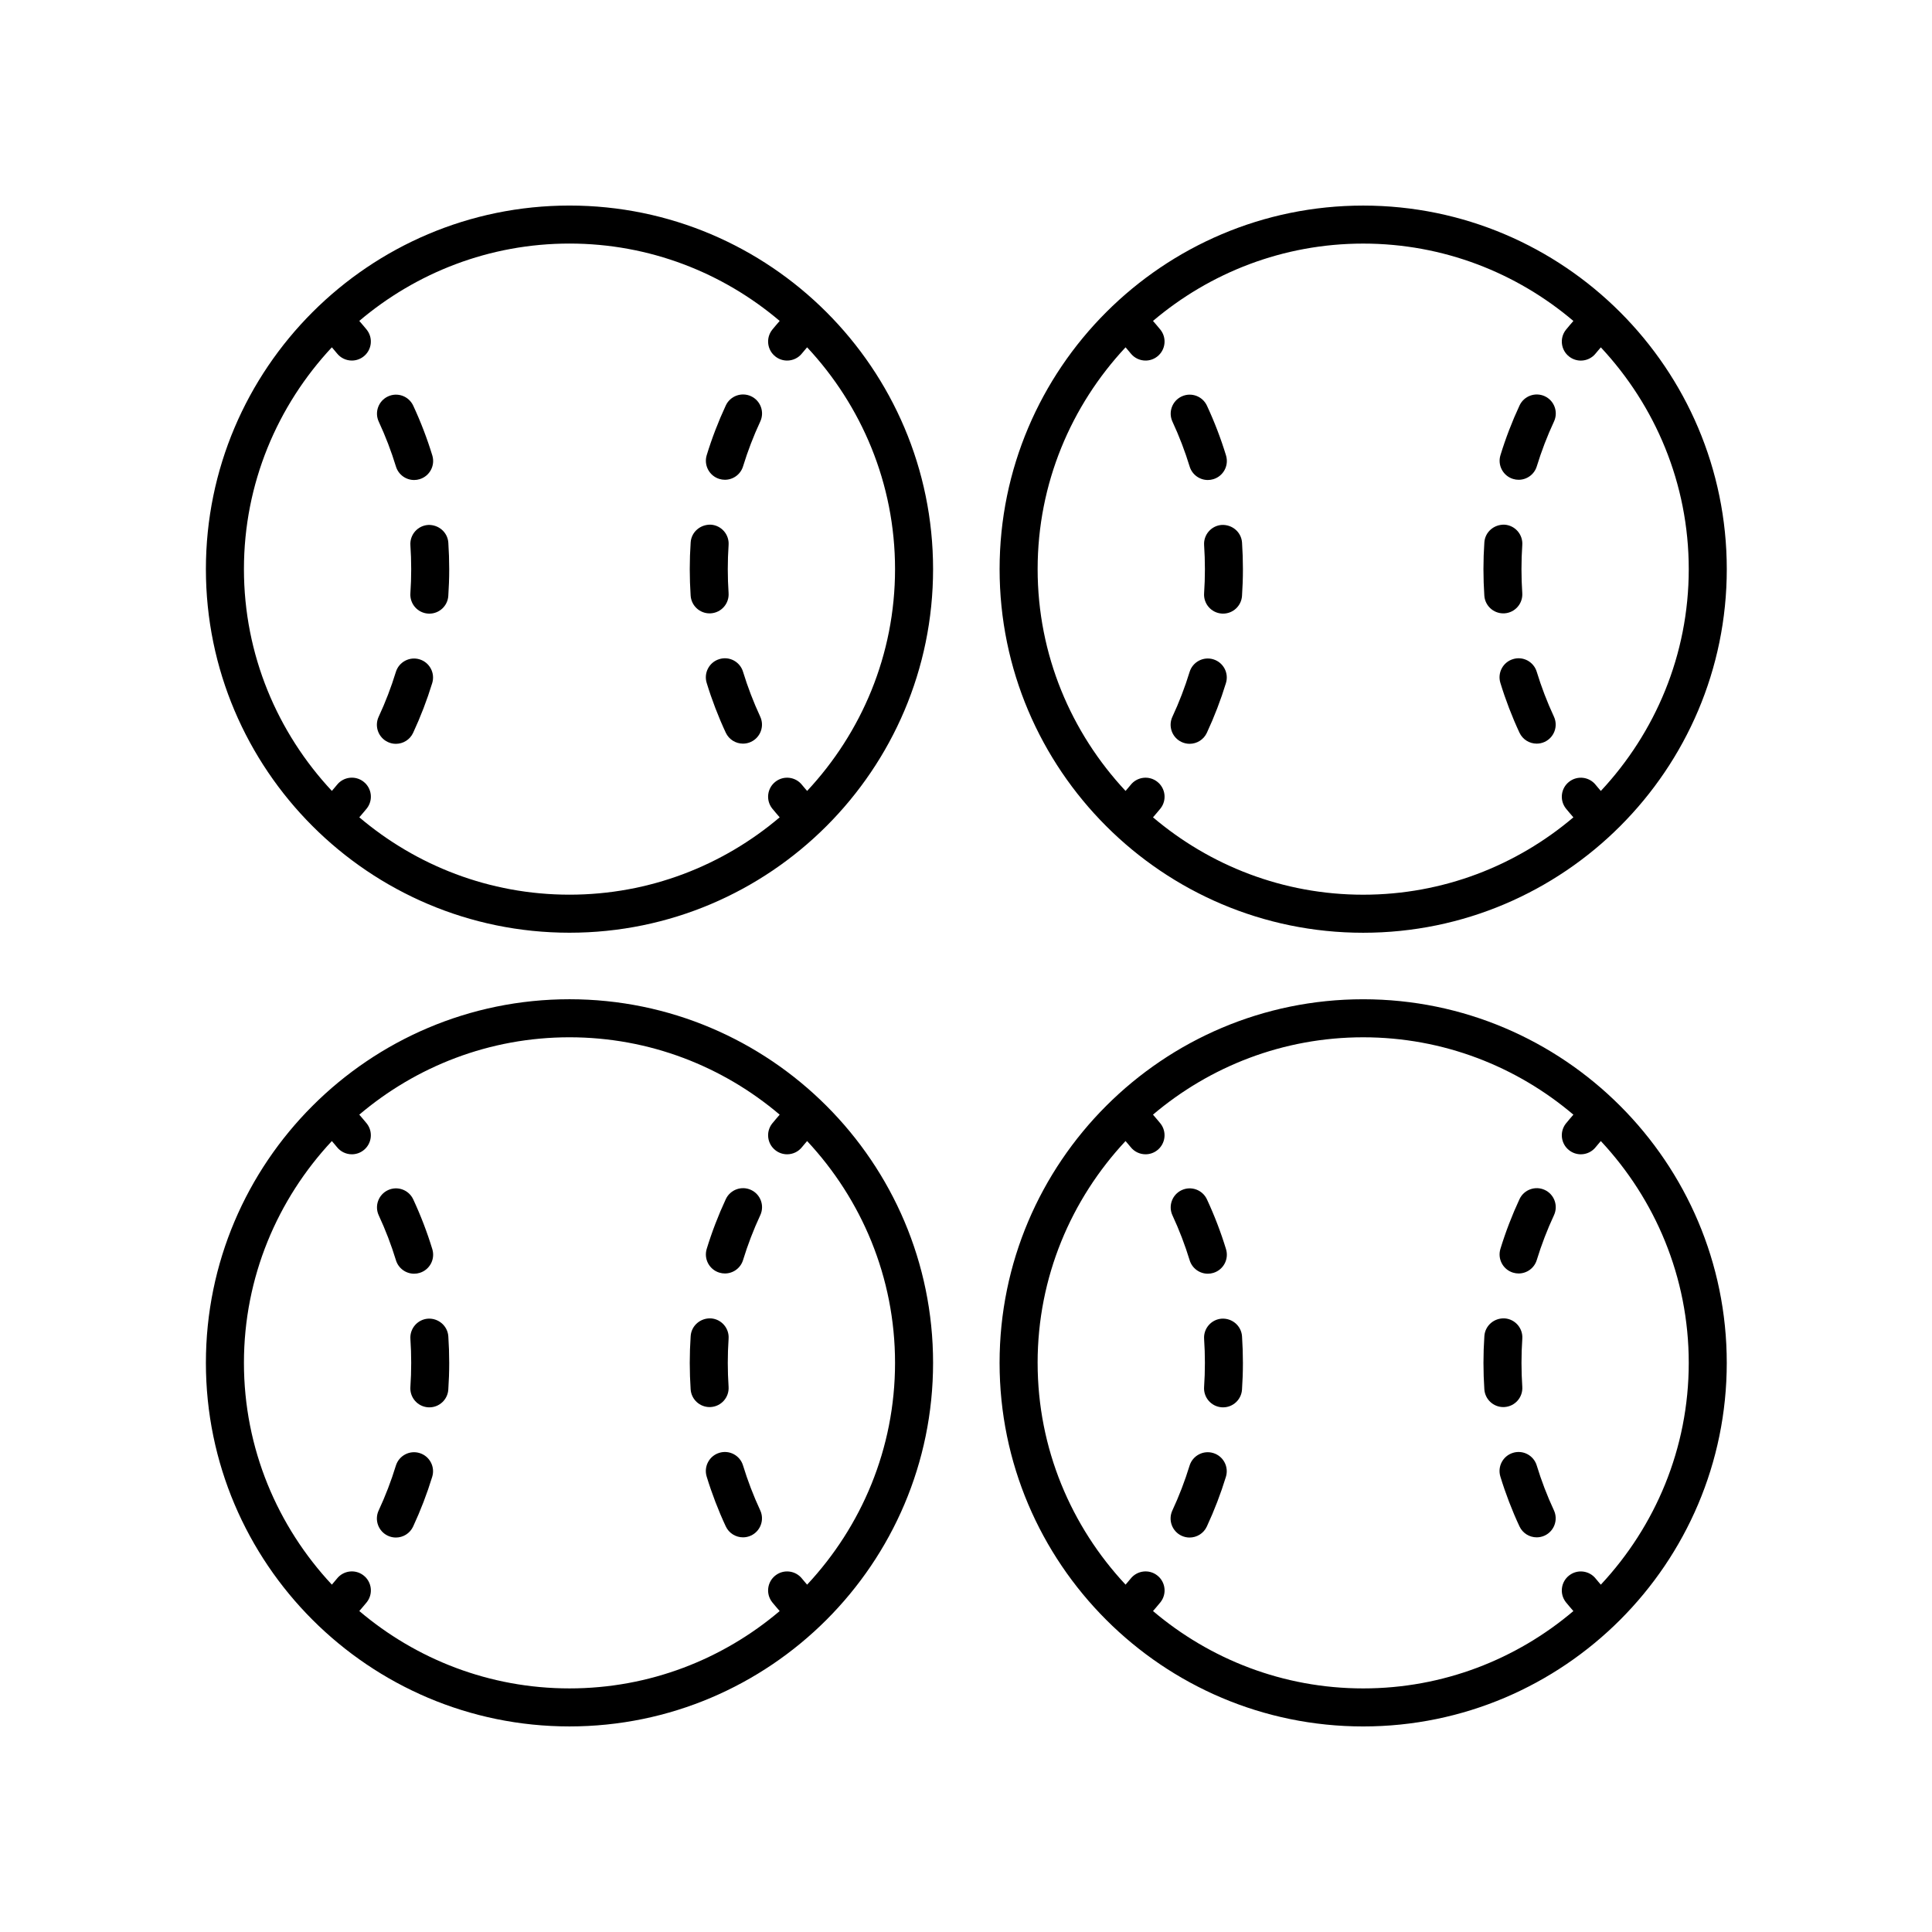 <?xml version="1.0" encoding="UTF-8"?>
<!-- Uploaded to: ICON Repo, www.svgrepo.com, Generator: ICON Repo Mixer Tools -->
<svg fill="#000000" width="800px" height="800px" version="1.1" viewBox="144 144 512 512" xmlns="http://www.w3.org/2000/svg">
 <g>
  <path d="m294.92 601.52c53.129 0 96.355-43.223 96.355-96.355 0-53.133-43.227-96.355-96.355-96.355-53.129 0-96.355 43.223-96.355 96.355 0.004 53.133 43.227 96.355 96.355 96.355zm-62.977-155.13c0.434 0.531 0.91 1.035 1.332 1.574 0.992 1.27 2.477 1.934 3.969 1.934 1.086 0 2.184-0.348 3.102-1.074 2.191-1.711 2.578-4.879 0.863-7.07-0.637-0.812-1.336-1.566-1.996-2.359 15.051-12.762 34.48-20.504 55.707-20.504 21.23 0 40.66 7.742 55.703 20.504-0.66 0.793-1.359 1.547-1.996 2.359-1.715 2.188-1.328 5.359 0.863 7.07 0.922 0.723 2.016 1.074 3.102 1.074 1.496 0 2.977-0.664 3.969-1.934 0.422-0.539 0.898-1.043 1.332-1.574 14.406 15.426 23.301 36.059 23.301 58.781 0 22.719-8.895 43.355-23.301 58.781-0.434-0.531-0.91-1.035-1.332-1.574-1.719-2.188-4.887-2.578-7.074-0.859-2.191 1.711-2.578 4.879-0.863 7.07 0.637 0.812 1.336 1.566 1.996 2.359-15.039 12.754-34.469 20.496-55.699 20.496s-40.66-7.742-55.703-20.504c0.66-0.793 1.359-1.547 1.996-2.359 1.715-2.188 1.328-5.359-0.863-7.07-2.188-1.719-5.356-1.328-7.074 0.859-0.422 0.539-0.898 1.043-1.332 1.574-14.406-15.426-23.301-36.059-23.301-58.781 0-22.715 8.895-43.352 23.301-58.773z"/>
  <path d="m248.93 477.98c0.664 2.168 2.66 3.566 4.816 3.566 0.488 0 0.984-0.07 1.477-0.223 2.66-0.812 4.156-3.625 3.344-6.289-1.371-4.492-3.074-8.926-5.055-13.188-1.176-2.527-4.168-3.621-6.691-2.449-2.523 1.176-3.617 4.172-2.445 6.691 1.789 3.848 3.32 7.848 4.555 11.891z"/>
  <path d="m246.79 550.99c0.688 0.32 1.41 0.473 2.121 0.473 1.898 0 3.719-1.078 4.57-2.914 1.98-4.254 3.684-8.695 5.059-13.18 0.816-2.66-0.68-5.477-3.34-6.293-2.648-0.82-5.477 0.68-6.293 3.34-1.238 4.043-2.773 8.043-4.562 11.883-1.168 2.523-0.074 5.519 2.445 6.691z"/>
  <path d="m252.76 498.82c0.141 2.102 0.211 4.215 0.211 6.352 0 2.156-0.07 4.289-0.215 6.406-0.188 2.773 1.906 5.18 4.68 5.371 0.117 0.004 0.234 0.012 0.348 0.012 2.625 0 4.84-2.035 5.019-4.695 0.16-2.344 0.242-4.703 0.242-7.094 0-2.363-0.082-4.703-0.234-7.019-0.188-2.773-2.598-4.84-5.363-4.695-2.773 0.188-4.871 2.59-4.688 5.363z"/>
  <path d="m332.05 516.89c0.113 0 0.227-0.004 0.344-0.012 2.773-0.188 4.875-2.59 4.688-5.363-0.141-2.102-0.211-4.215-0.211-6.352 0-2.156 0.07-4.289 0.215-6.406 0.188-2.773-1.906-5.18-4.68-5.371-2.769-0.133-5.18 1.91-5.371 4.684-0.16 2.344-0.242 4.703-0.242 7.094 0 2.363 0.082 4.703 0.234 7.019 0.18 2.664 2.394 4.707 5.023 4.707z"/>
  <path d="m334.63 481.26c0.492 0.152 0.988 0.223 1.477 0.223 2.156 0 4.148-1.391 4.812-3.562 1.238-4.043 2.773-8.043 4.562-11.883 1.172-2.523 0.078-5.519-2.441-6.691-2.516-1.172-5.519-0.078-6.695 2.441-1.98 4.254-3.684 8.695-5.059 13.18-0.812 2.664 0.684 5.477 3.344 6.293z"/>
  <path d="m340.91 532.36c-0.812-2.66-3.621-4.172-6.293-3.344-2.66 0.812-4.156 3.625-3.344 6.289 1.371 4.492 3.074 8.926 5.055 13.188 0.855 1.84 2.672 2.918 4.57 2.918 0.711 0 1.434-0.148 2.121-0.469 2.523-1.176 3.617-4.172 2.445-6.691-1.785-3.844-3.316-7.844-4.555-11.891z"/>
  <path d="m294.92 391.18c53.129 0 96.355-43.223 96.355-96.355s-43.227-96.352-96.355-96.352c-53.129 0-96.355 43.223-96.355 96.355 0.004 53.129 43.227 96.352 96.355 96.352zm-62.977-155.14c0.434 0.531 0.91 1.035 1.332 1.574 0.992 1.27 2.477 1.934 3.969 1.934 1.086 0 2.184-0.348 3.102-1.074 2.191-1.711 2.578-4.879 0.863-7.07-0.637-0.812-1.336-1.566-1.996-2.359 15.051-12.758 34.48-20.5 55.707-20.5 21.23 0 40.66 7.742 55.703 20.504-0.66 0.793-1.359 1.547-1.996 2.359-1.715 2.188-1.328 5.359 0.863 7.07 0.922 0.723 2.016 1.074 3.102 1.074 1.496 0 2.977-0.664 3.969-1.934 0.422-0.539 0.898-1.043 1.332-1.574 14.406 15.426 23.301 36.059 23.301 58.781 0 22.719-8.895 43.355-23.301 58.781-0.434-0.531-0.91-1.035-1.332-1.574-1.719-2.195-4.887-2.578-7.074-0.859-2.191 1.711-2.578 4.879-0.863 7.07 0.637 0.812 1.336 1.566 1.996 2.359-15.039 12.754-34.469 20.496-55.699 20.496s-40.66-7.742-55.703-20.504c0.66-0.793 1.359-1.547 1.996-2.359 1.715-2.188 1.328-5.359-0.863-7.07-2.188-1.719-5.356-1.332-7.074 0.859-0.422 0.539-0.898 1.043-1.332 1.574-14.406-15.426-23.301-36.059-23.301-58.781 0-22.715 8.895-43.352 23.301-58.777z"/>
  <path d="m252.76 288.48c0.141 2.102 0.211 4.215 0.211 6.352 0 2.156-0.07 4.289-0.215 6.406-0.188 2.773 1.906 5.18 4.68 5.371 0.117 0.004 0.234 0.012 0.348 0.012 2.625 0 4.84-2.035 5.019-4.695 0.16-2.344 0.242-4.703 0.242-7.094 0-2.363-0.082-4.703-0.234-7.019-0.188-2.781-2.598-4.812-5.363-4.695-2.773 0.188-4.871 2.59-4.688 5.363z"/>
  <path d="m248.93 267.64c0.664 2.168 2.66 3.566 4.816 3.566 0.488 0 0.984-0.07 1.477-0.223 2.66-0.812 4.156-3.625 3.344-6.289-1.371-4.492-3.074-8.926-5.055-13.188-1.176-2.527-4.168-3.621-6.691-2.449-2.523 1.176-3.617 4.172-2.445 6.691 1.789 3.848 3.32 7.848 4.555 11.891z"/>
  <path d="m246.79 340.65c0.688 0.32 1.41 0.473 2.121 0.473 1.898 0 3.719-1.078 4.57-2.914 1.98-4.254 3.684-8.695 5.059-13.18 0.816-2.66-0.68-5.477-3.34-6.293-2.648-0.816-5.477 0.68-6.293 3.34-1.238 4.043-2.773 8.043-4.562 11.883-1.168 2.523-0.074 5.519 2.445 6.691z"/>
  <path d="m334.63 270.92c0.492 0.152 0.988 0.223 1.477 0.223 2.156 0 4.148-1.391 4.812-3.562 1.238-4.043 2.773-8.043 4.562-11.883 1.172-2.523 0.078-5.519-2.441-6.691-2.516-1.168-5.519-0.082-6.695 2.441-1.98 4.254-3.684 8.695-5.059 13.18-0.812 2.66 0.684 5.477 3.344 6.293z"/>
  <path d="m340.91 322.02c-0.812-2.66-3.621-4.176-6.293-3.344-2.66 0.812-4.156 3.625-3.344 6.289 1.371 4.492 3.074 8.926 5.055 13.188 0.855 1.84 2.672 2.918 4.57 2.918 0.711 0 1.434-0.148 2.121-0.469 2.523-1.176 3.617-4.172 2.445-6.691-1.785-3.848-3.316-7.848-4.555-11.891z"/>
  <path d="m332.05 306.55c0.113 0 0.227-0.004 0.344-0.012 2.773-0.188 4.875-2.59 4.688-5.363-0.141-2.102-0.211-4.215-0.211-6.352 0-2.156 0.07-4.289 0.215-6.406 0.188-2.773-1.906-5.18-4.68-5.371-2.769-0.109-5.18 1.91-5.371 4.684-0.16 2.344-0.242 4.703-0.242 7.094 0 2.363 0.082 4.703 0.234 7.019 0.18 2.668 2.394 4.707 5.023 4.707z"/>
  <path d="m601.61 505.17c0-53.133-43.227-96.355-96.355-96.355-53.129 0-96.355 43.223-96.355 96.355 0.004 53.133 43.23 96.355 96.359 96.355 53.125 0 96.352-43.223 96.352-96.355zm-182.63 0c0-22.719 8.895-43.355 23.301-58.781 0.434 0.531 0.91 1.035 1.332 1.574 0.992 1.27 2.477 1.934 3.969 1.934 1.086 0 2.184-0.348 3.102-1.074 2.191-1.711 2.578-4.879 0.863-7.07-0.637-0.812-1.336-1.566-1.996-2.359 15.051-12.758 34.48-20.5 55.711-20.5s40.66 7.742 55.703 20.504c-0.66 0.793-1.359 1.547-1.996 2.359-1.715 2.188-1.328 5.359 0.863 7.07 0.922 0.723 2.016 1.074 3.102 1.074 1.496 0 2.977-0.664 3.969-1.934 0.422-0.539 0.898-1.043 1.332-1.574 14.406 15.426 23.301 36.059 23.301 58.781 0 22.719-8.895 43.355-23.301 58.781-0.434-0.531-0.91-1.035-1.332-1.574-1.715-2.188-4.887-2.578-7.074-0.859-2.191 1.711-2.578 4.879-0.863 7.07 0.637 0.812 1.336 1.566 1.996 2.359-15.043 12.754-34.473 20.496-55.699 20.496-21.23 0-40.66-7.742-55.703-20.504 0.66-0.793 1.359-1.547 1.996-2.359 1.715-2.188 1.328-5.359-0.863-7.07-2.188-1.719-5.356-1.328-7.074 0.859-0.422 0.539-0.898 1.043-1.332 1.574-14.41-15.422-23.305-36.059-23.305-58.777z"/>
  <path d="m457.13 550.99c0.688 0.32 1.41 0.473 2.121 0.473 1.898 0 3.719-1.078 4.57-2.914 1.98-4.254 3.684-8.695 5.059-13.18 0.816-2.66-0.68-5.477-3.34-6.293-2.648-0.82-5.477 0.68-6.293 3.34-1.238 4.043-2.773 8.043-4.562 11.883-1.168 2.523-0.074 5.519 2.445 6.691z"/>
  <path d="m459.27 477.98c0.664 2.168 2.66 3.566 4.816 3.566 0.488 0 0.984-0.07 1.477-0.223 2.66-0.812 4.156-3.625 3.344-6.289-1.371-4.492-3.074-8.926-5.055-13.188-1.176-2.527-4.168-3.621-6.691-2.449-2.523 1.176-3.617 4.172-2.445 6.691 1.789 3.848 3.32 7.848 4.555 11.891z"/>
  <path d="m463.1 498.82c0.141 2.102 0.211 4.215 0.211 6.352 0 2.156-0.07 4.289-0.215 6.406-0.188 2.773 1.906 5.18 4.68 5.371 0.117 0.004 0.234 0.012 0.348 0.012 2.625 0 4.84-2.035 5.019-4.695 0.16-2.344 0.242-4.703 0.242-7.094 0-2.363-0.082-4.703-0.234-7.019-0.184-2.773-2.566-4.84-5.363-4.695-2.773 0.188-4.875 2.59-4.688 5.363z"/>
  <path d="m542.39 516.89c0.113 0 0.227-0.004 0.344-0.012 2.773-0.188 4.875-2.59 4.688-5.363-0.141-2.102-0.211-4.215-0.211-6.352 0-2.156 0.07-4.289 0.215-6.406 0.188-2.773-1.906-5.18-4.68-5.371-2.793-0.133-5.18 1.91-5.371 4.684-0.16 2.344-0.242 4.703-0.242 7.094 0 2.363 0.082 4.703 0.234 7.019 0.18 2.664 2.394 4.707 5.023 4.707z"/>
  <path d="m544.97 481.26c0.492 0.152 0.988 0.223 1.477 0.223 2.156 0 4.148-1.391 4.812-3.562 1.238-4.043 2.773-8.043 4.562-11.883 1.172-2.523 0.078-5.519-2.441-6.691-2.519-1.172-5.516-0.078-6.695 2.441-1.98 4.254-3.684 8.695-5.059 13.18-0.812 2.664 0.684 5.477 3.344 6.293z"/>
  <path d="m551.25 532.36c-0.812-2.66-3.633-4.172-6.293-3.344-2.66 0.812-4.156 3.625-3.344 6.289 1.371 4.492 3.074 8.926 5.055 13.188 0.855 1.84 2.672 2.918 4.57 2.918 0.711 0 1.434-0.148 2.121-0.469 2.523-1.176 3.617-4.172 2.445-6.691-1.789-3.844-3.32-7.844-4.555-11.891z"/>
  <path d="m505.26 198.48c-53.129 0-96.355 43.223-96.355 96.355 0 53.133 43.227 96.355 96.355 96.355 53.129 0 96.355-43.223 96.355-96.355-0.004-53.137-43.23-96.355-96.355-96.355zm62.977 155.13c-0.434-0.531-0.91-1.035-1.332-1.574-1.715-2.195-4.887-2.578-7.074-0.859-2.191 1.711-2.578 4.879-0.863 7.07 0.637 0.812 1.336 1.566 1.996 2.359-15.047 12.758-34.477 20.5-55.703 20.5-21.23 0-40.66-7.742-55.703-20.504 0.66-0.793 1.359-1.547 1.996-2.359 1.715-2.188 1.328-5.359-0.863-7.07-2.188-1.719-5.356-1.332-7.074 0.859-0.422 0.539-0.898 1.043-1.332 1.574-14.406-15.426-23.301-36.059-23.301-58.781 0-22.719 8.895-43.355 23.301-58.781 0.434 0.531 0.91 1.035 1.332 1.574 0.992 1.27 2.477 1.934 3.969 1.934 1.086 0 2.184-0.348 3.102-1.074 2.191-1.711 2.578-4.879 0.863-7.07-0.637-0.812-1.336-1.566-1.996-2.359 15.047-12.754 34.477-20.496 55.707-20.496s40.66 7.742 55.703 20.504c-0.66 0.793-1.359 1.547-1.996 2.359-1.715 2.188-1.328 5.359 0.863 7.07 0.922 0.723 2.016 1.074 3.102 1.074 1.496 0 2.977-0.664 3.969-1.934 0.422-0.539 0.898-1.043 1.332-1.574 14.406 15.426 23.301 36.059 23.301 58.781 0.004 22.715-8.891 43.352-23.297 58.777z"/>
  <path d="m467.79 283.11c-2.773 0.188-4.875 2.59-4.688 5.363 0.141 2.102 0.211 4.215 0.211 6.352 0 2.156-0.07 4.289-0.215 6.406-0.188 2.773 1.906 5.18 4.68 5.371 0.117 0.004 0.234 0.012 0.348 0.012 2.625 0 4.84-2.035 5.019-4.695 0.16-2.344 0.242-4.703 0.242-7.094 0-2.363-0.082-4.703-0.234-7.019-0.184-2.781-2.57-4.812-5.363-4.695z"/>
  <path d="m459.27 267.64c0.664 2.168 2.66 3.566 4.816 3.566 0.488 0 0.984-0.07 1.477-0.223 2.66-0.812 4.156-3.625 3.344-6.289-1.371-4.492-3.074-8.926-5.055-13.188-1.176-2.527-4.168-3.621-6.691-2.449-2.523 1.176-3.617 4.172-2.445 6.691 1.789 3.848 3.32 7.848 4.555 11.891z"/>
  <path d="m465.55 318.73c-2.648-0.816-5.477 0.68-6.293 3.34-1.238 4.043-2.773 8.043-4.562 11.883-1.172 2.523-0.078 5.519 2.441 6.691 0.688 0.32 1.41 0.473 2.121 0.473 1.898 0 3.719-1.078 4.57-2.914 1.98-4.254 3.684-8.695 5.059-13.18 0.82-2.66-0.676-5.477-3.336-6.293z"/>
  <path d="m551.25 322.02c-0.812-2.66-3.633-4.176-6.293-3.344-2.66 0.812-4.156 3.625-3.344 6.289 1.371 4.492 3.074 8.926 5.055 13.188 0.855 1.84 2.672 2.918 4.57 2.918 0.711 0 1.434-0.148 2.121-0.469 2.523-1.176 3.617-4.172 2.445-6.691-1.789-3.848-3.32-7.848-4.555-11.891z"/>
  <path d="m553.39 249.01c-2.519-1.168-5.516-0.082-6.695 2.441-1.98 4.254-3.684 8.695-5.059 13.18-0.816 2.66 0.68 5.477 3.34 6.293 0.492 0.152 0.988 0.223 1.477 0.223 2.156 0 4.148-1.391 4.812-3.562 1.238-4.043 2.773-8.043 4.562-11.883 1.176-2.523 0.082-5.519-2.438-6.691z"/>
  <path d="m542.73 306.54c2.773-0.188 4.875-2.59 4.688-5.363-0.141-2.102-0.211-4.215-0.211-6.352 0-2.156 0.07-4.289 0.215-6.406 0.188-2.773-1.906-5.18-4.68-5.371-2.793-0.109-5.18 1.91-5.371 4.684-0.16 2.344-0.242 4.703-0.242 7.094 0 2.363 0.082 4.703 0.234 7.019 0.176 2.66 2.391 4.703 5.019 4.703 0.117 0 0.23-0.004 0.348-0.008z"/>
 </g>
</svg>